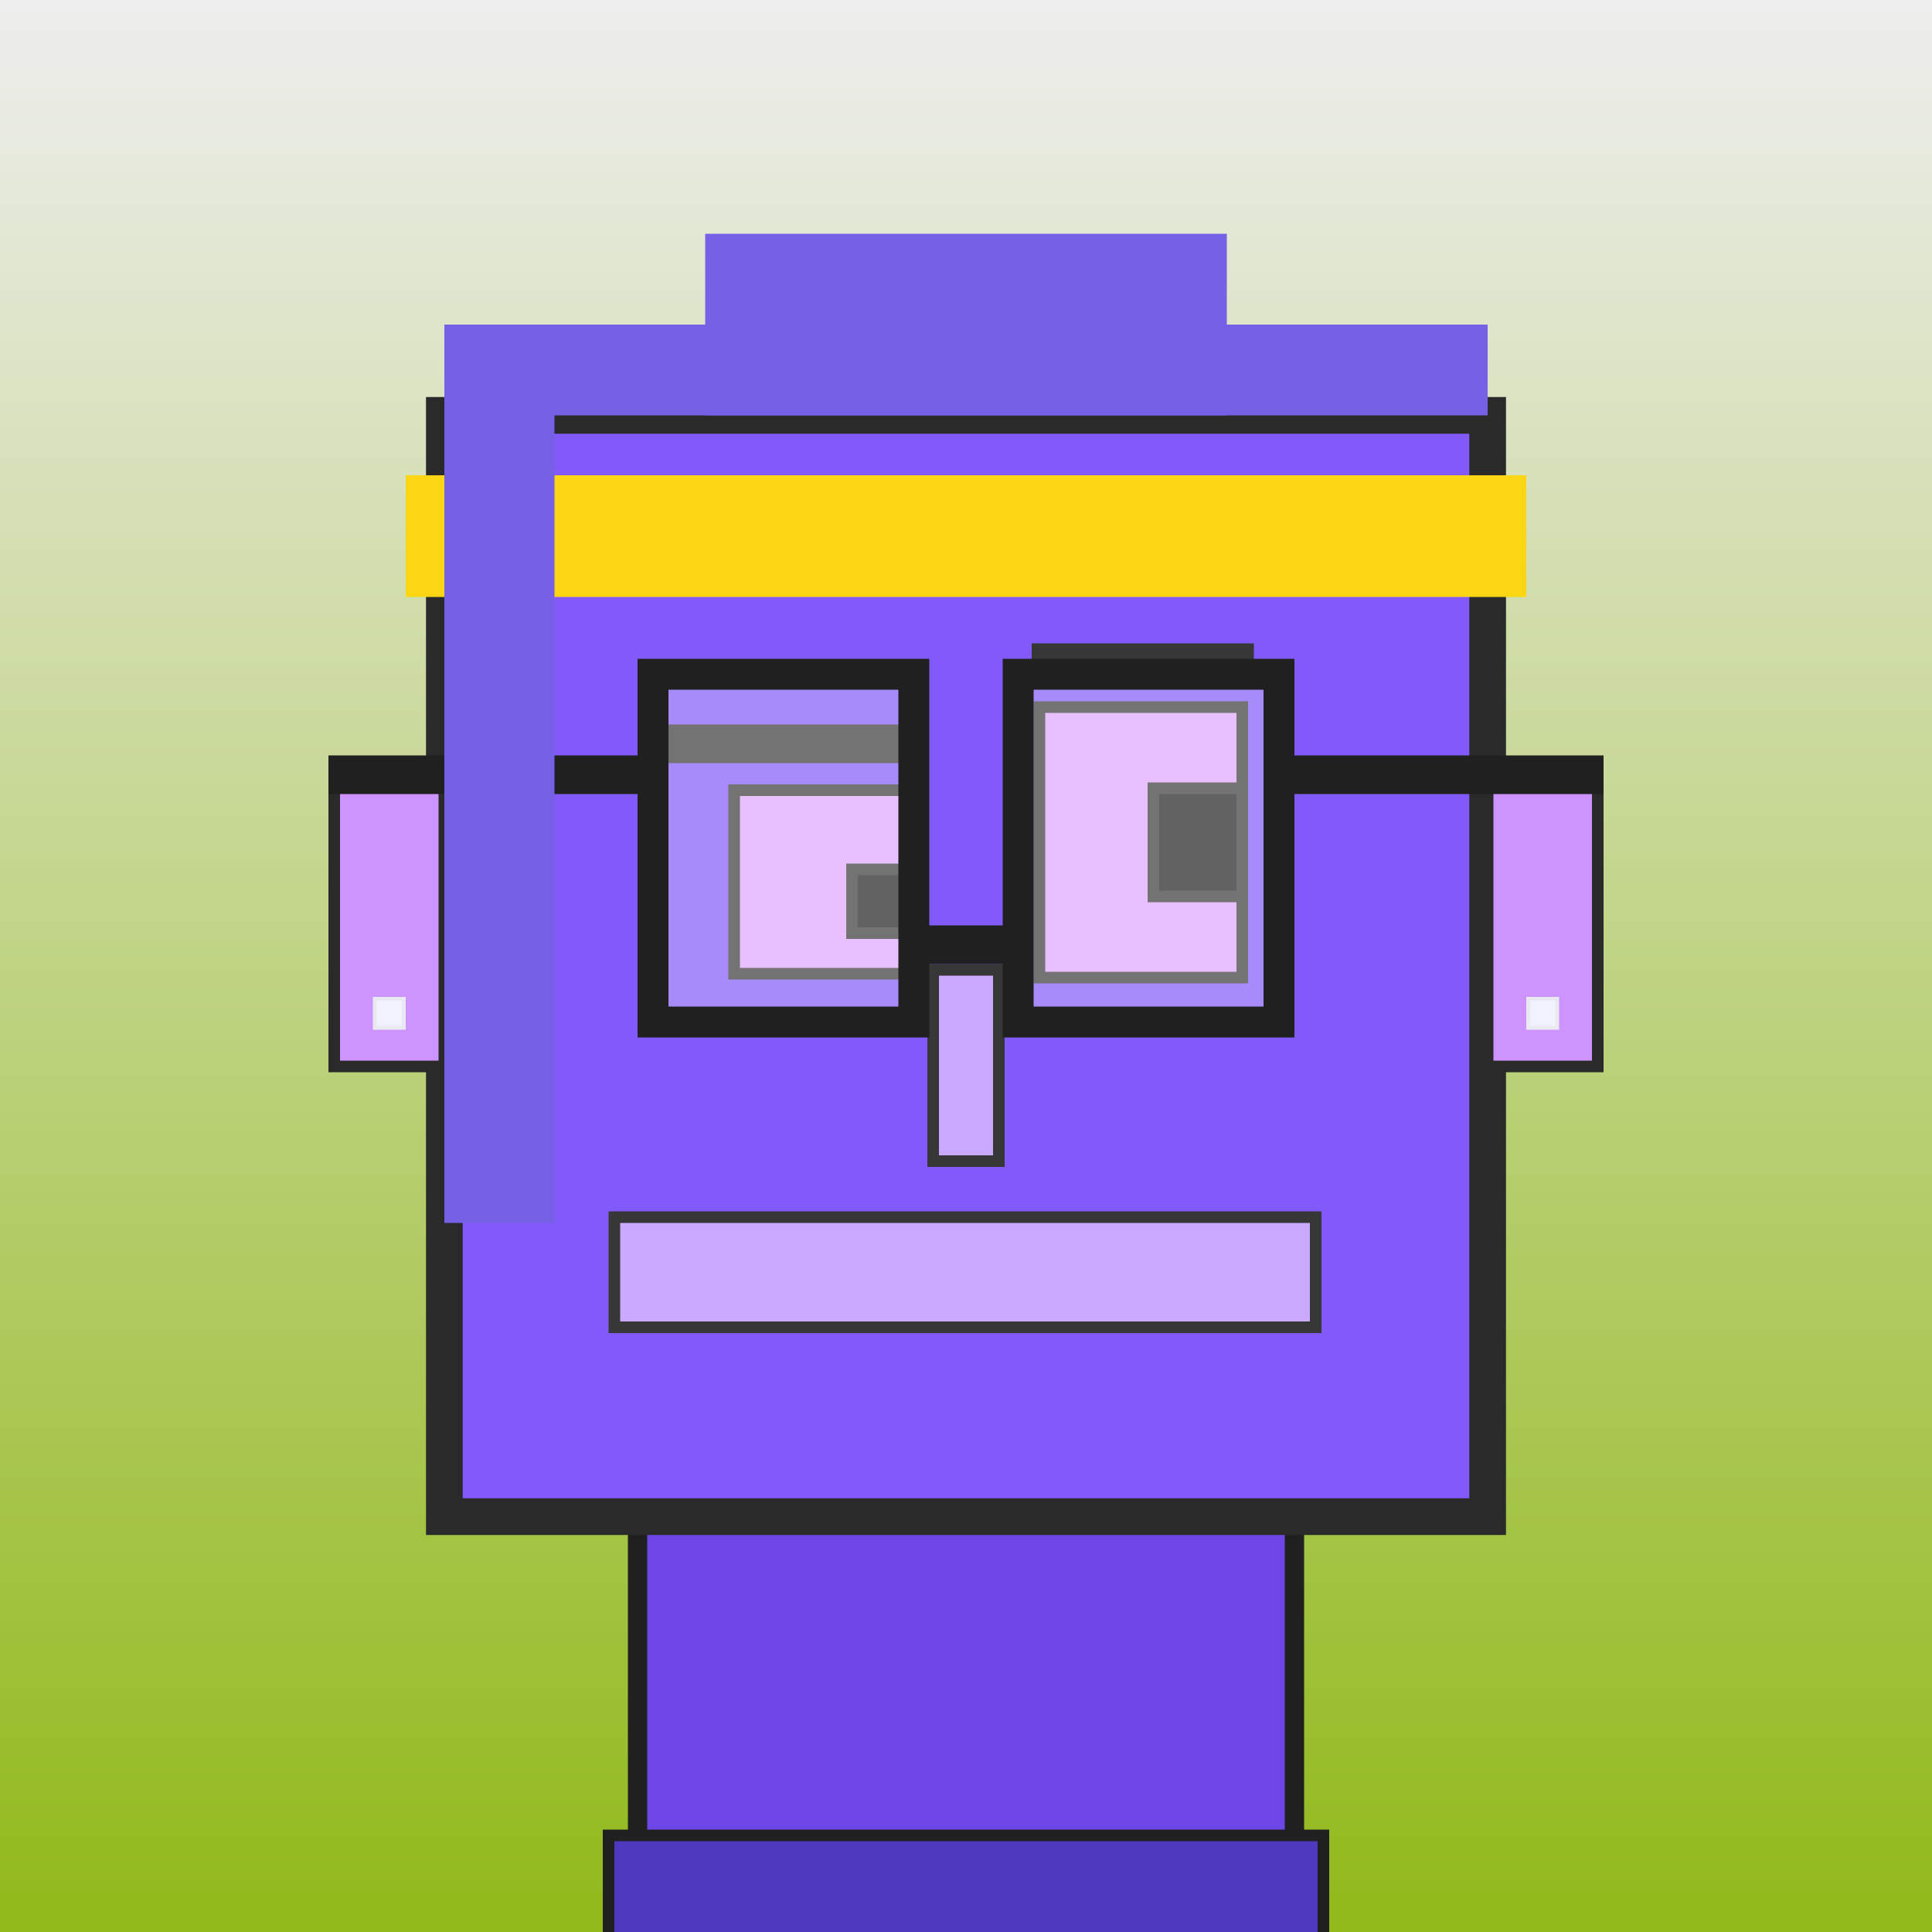 <?xml version="1.0" encoding="utf-8"?><svg viewBox="0 0 1000 1000" xmlns="http://www.w3.org/2000/svg"><rect x="0" y="0" width="1000" height="1000" fill="#808080" stroke="none"/><defs><linearGradient gradientUnits="userSpaceOnUse" x1="500" y1="0" x2="500" y2="1000" id="bkStyle"><stop offset="0" style="stop-color: #eeeeee"/><stop offset="1" style="stop-color: rgb(145, 185, 25)"/></linearGradient></defs><rect id="background" width="1000" height="1000"  style="fill: url(#bkStyle);" onclick="background.style.fill='rgba(0,0,0,0)'"/><rect x="330" y="785" width="340" height="225" style="fill: rgb(110, 70, 230); stroke-width: 10px; stroke: rgb(32, 32, 32);"/><rect x="230" y="215" width="540" height="570" style="fill: rgb(130, 90, 250); stroke-width: 19px; stroke: rgb(42, 42, 42);"/><rect x="380" y="409" width="90" height="95" style="fill: rgb(222, 164, 333); stroke-width: 6px; stroke: rgb(55, 55, 55);"/><rect x="538" y="366" width="105" height="140" style="fill: rgb(222, 164, 333); stroke-width: 6px; stroke: rgb(55, 55, 55);"/><rect x="441" y="450" width="29" height="33" style="fill: rgb(32,32,32); stroke-width: 6px; stroke: rgb(55,55,55);"/><rect x="597" y="408" width="46" height="56" style="fill: rgb(32,32,32); stroke-width: 6px; stroke: rgb(55,55,55);"/><rect x="483" y="502" width="34" height="99" style="fill: rgb(200, 169, 311); stroke-width: 6px; stroke: rgb(55, 55, 55);"/><rect x="173" y="406" width="57" height="146" style="fill: rgb(205, 147, 307); stroke-width: 6px; stroke: rgb(42, 42, 42);"/><rect x="770" y="406" width="57" height="146" style="fill: rgb(205, 147, 307); stroke-width: 6px; stroke: rgb(42, 42, 42);"/><rect x="341" y="375" width="130" height="20" style="fill: rgb(55, 55, 55); stroke-width: 0px; stroke: rgb(0, 0, 0);"/><rect x="534" y="333" width="115" height="15" style="fill: rgb(55, 55, 55); stroke-width: 0px; stroke: rgb(0, 0, 0);"/><rect x="318" y="630" width="363" height="57" style="fill: rgb(201, 170, 285); stroke-width: 6px; stroke: rgb(55, 55, 55);"/><rect x="473" y="479" width="54" height="20" style="fill: rgb(32,32,32);"/><rect x="338" y="349" width="135" height="180" style="fill: rgb(255,255,255); fill-opacity: 0.3; stroke-width: 16px; stroke: rgb(32,32,32);"/><rect x="527" y="349" width="135" height="180" style="fill: rgb(255,255,255); fill-opacity: 0.3; stroke-width: 16px; stroke: rgb(32,32,32);"/><rect x="170" y="391" width="175" height="20" style="fill: rgb(32,32,32);"/><rect x="655" y="391" width="175" height="20" style="fill: rgb(32,32,32);"/><rect x="230" y="168" width="540" height="47" style="fill: rgb(118, 96, 229); stroke-width: 0px; stroke: rgb(0, 0, 0);"/><rect x="365" y="121" width="270" height="94" style="fill: rgb(118, 96, 229); stroke-width: 0px; stroke: rgb(0, 0, 0);"/><rect x="210" y="246" width="580" height="63" style="fill: rgb(252, 214, 18); stroke-width: 0px; stroke: rgb(0, 0, 0);"/><rect x="230" y="213" width="57" height="420" style="fill: rgb(118, 96, 229); stroke-width: 0px; stroke: rgb(0, 0, 0);"/><rect x="194" y="517" width="15" height="15" style="fill: rgb(242,242,255); stroke-width: 2px; stroke: rgb(233,233,242);"/><rect x="791" y="517" width="15" height="15" style="fill: rgb(242,242,255); stroke-width: 2px; stroke: rgb(233,233,242);"/><rect x="315" y="950" width="370" height="62" style="fill: rgb(78, 56, 189); stroke-width: 6px; stroke: rgb(32, 32, 32);"/></svg>